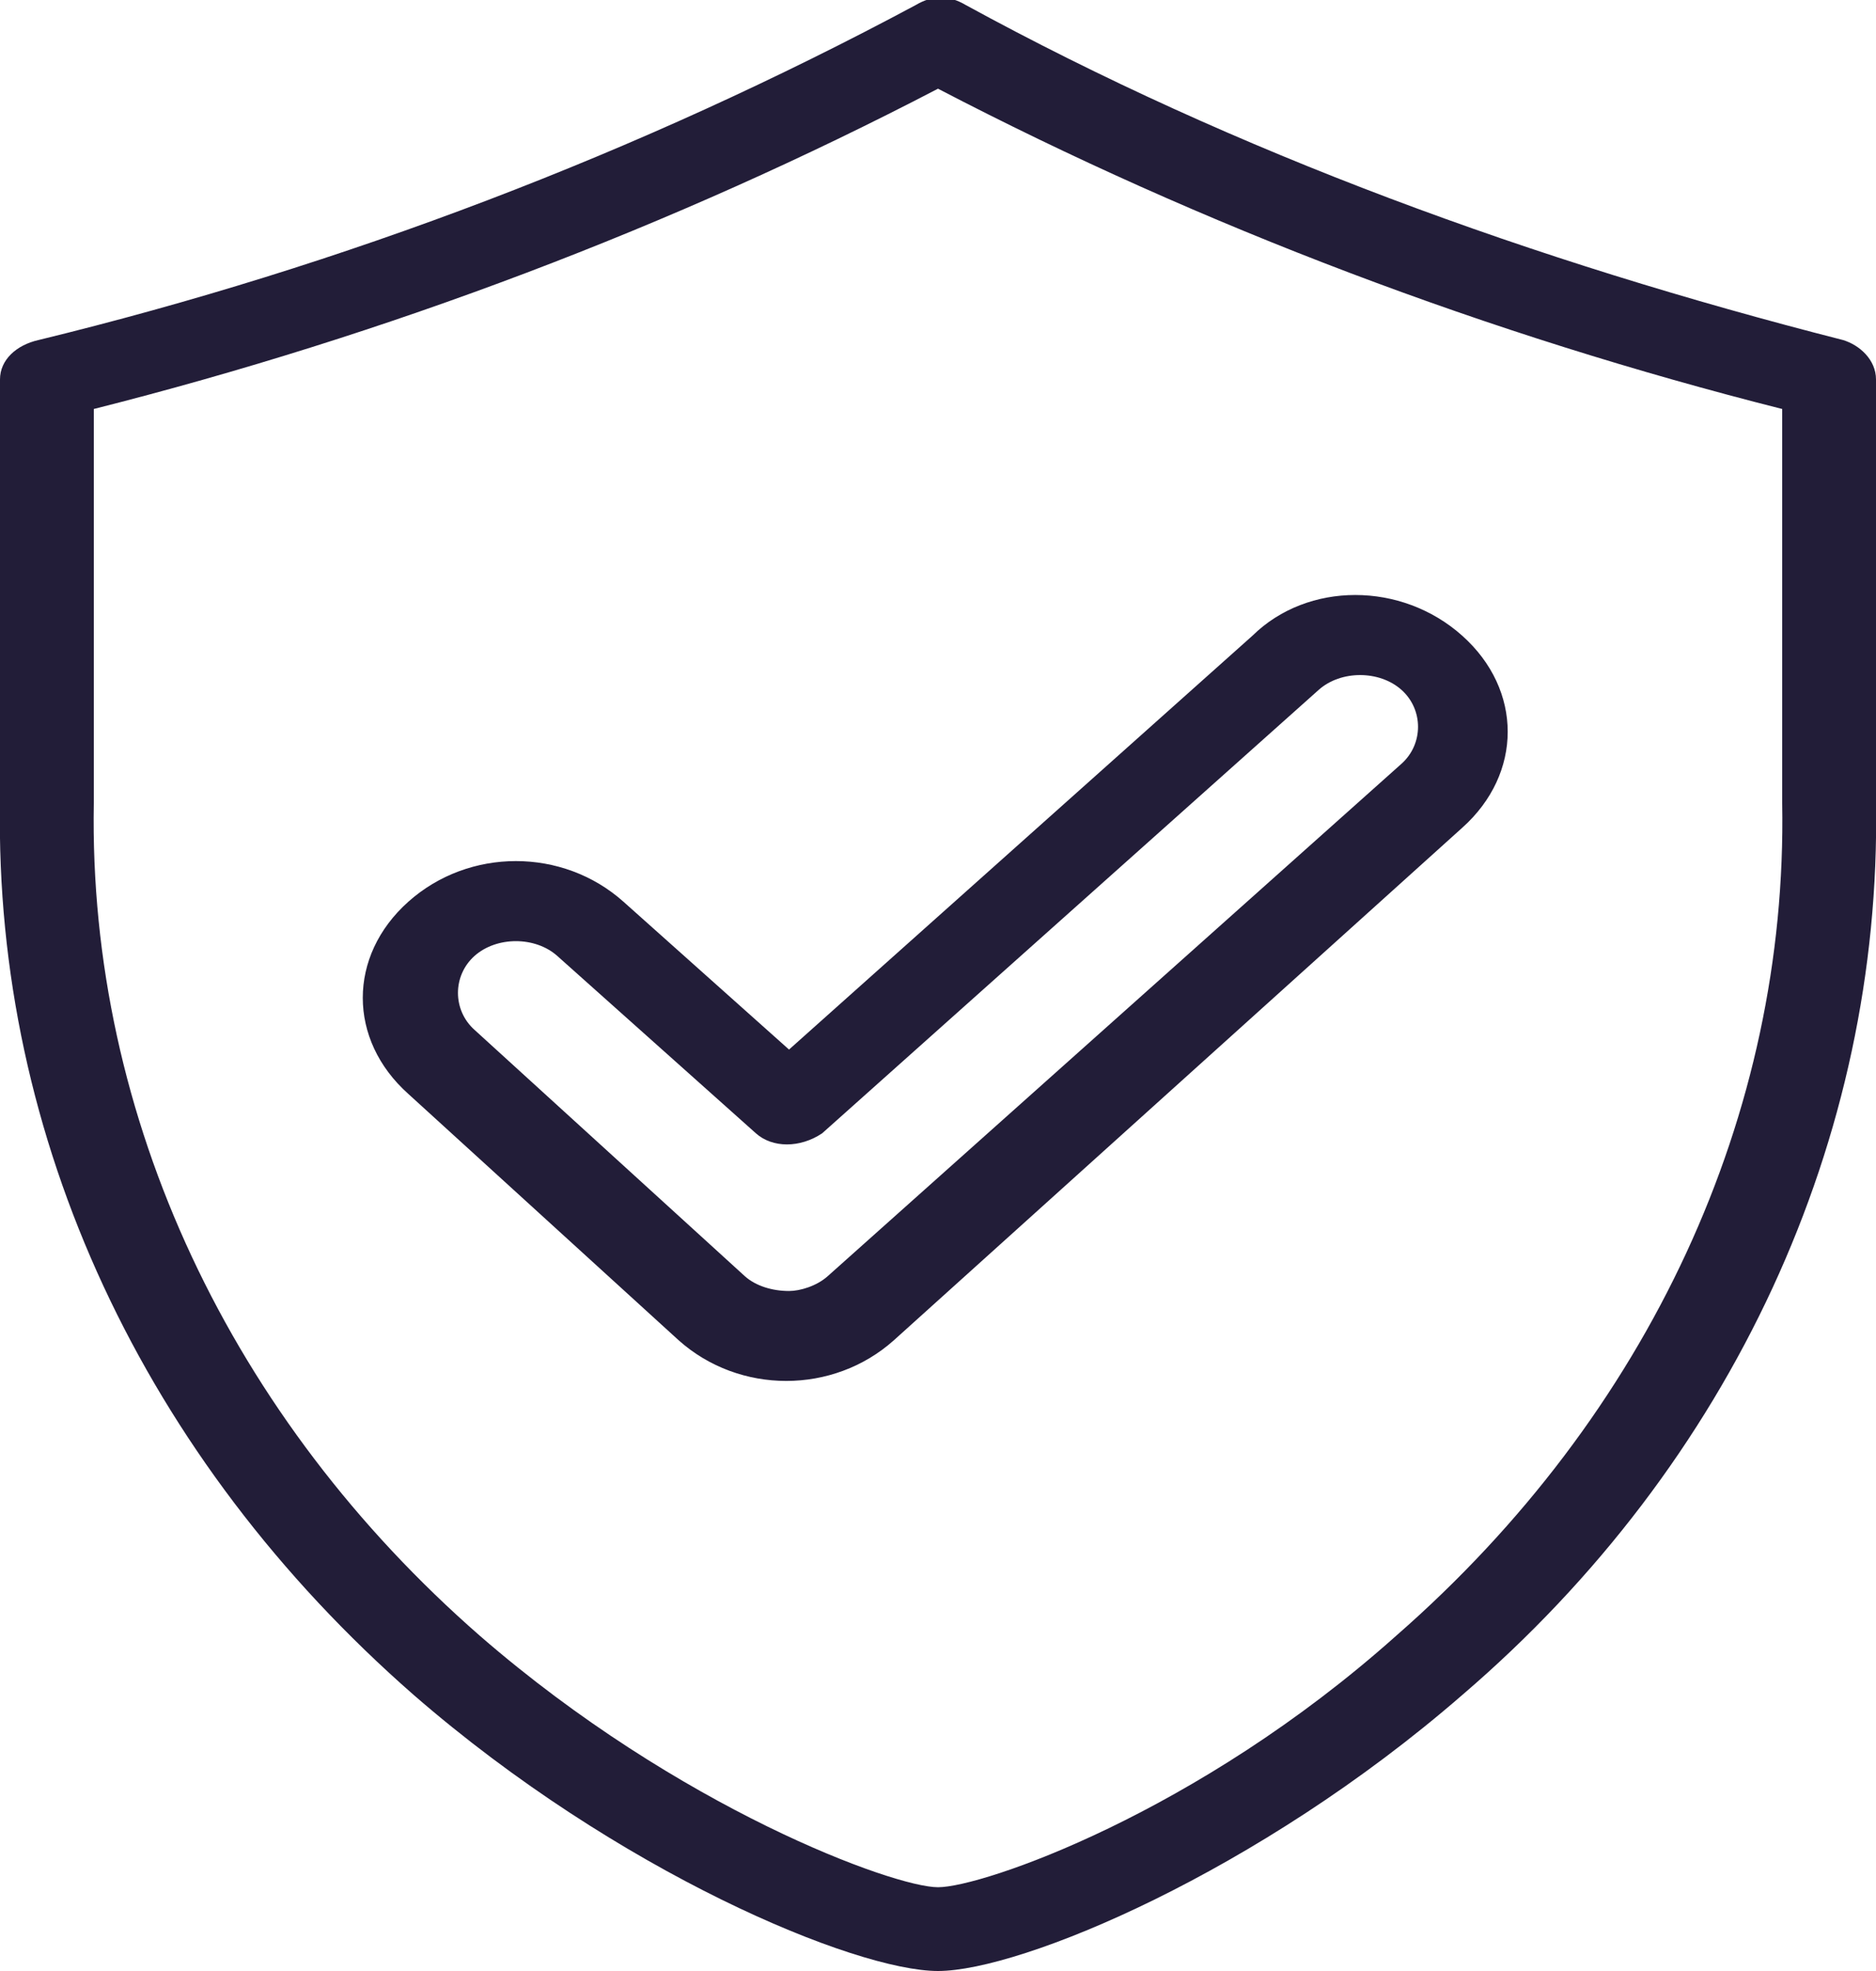 <svg xmlns="http://www.w3.org/2000/svg" width="100" height="105" viewBox="0 0 100 105" fill="none"><g clip-path="url(#clip0_387_16)"><path d="M98.235 18.113C81.765 13.913 65.882 8.138 51.471 0.263C50.588 -0.262 49.706 -0.262 48.824 0.263C34.118 8.138 18.235 14.175 2.059 18.113C0.882 18.375 7.57301e-05 19.163 7.57301e-05 20.213V42.788C-0.294 60.638 7.647 77.7 22.059 90.3C32.941 99.75 45.588 105 50 105C54.412 105 67.059 99.75 77.941 90.3C92.353 77.963 100.294 60.638 100 42.788V20.213C100 19.163 99.118 18.375 98.235 18.113ZM95 42.788C95.294 59.325 87.941 75.338 74.412 87.15C63.824 96.6 52.353 100.538 50 100.538C47.647 100.538 36.176 96.338 25.588 87.15C12.353 75.6 4.706 59.588 5 42.788V21.788C20.588 17.85 35.882 12.075 50 4.725C64.118 12.075 79.412 17.85 95 21.788V42.788ZM33.235 48.038C30 45.15 25 45.15 21.765 48.038C18.529 50.925 18.529 55.388 21.765 58.275L36.176 71.4C39.412 74.288 44.412 74.288 47.647 71.4L77.941 44.1C81.177 41.213 81.177 36.75 77.941 33.863C74.706 30.975 69.706 30.975 66.765 33.863L42.059 55.913L33.235 48.038ZM70.294 36.75C71.471 35.7 73.529 35.7 74.706 36.75C75.882 37.8 75.882 39.638 74.706 40.688L44.118 67.988C43.529 68.513 42.647 68.775 42.059 68.775C41.176 68.775 40.294 68.513 39.706 67.988L25.294 54.863C24.118 53.813 24.118 51.975 25.294 50.925C26.471 49.875 28.529 49.875 29.706 50.925L40.294 60.375C41.176 61.163 42.647 61.163 43.824 60.375L70.294 36.75Z" fill="#221D38"></path></g><defs><clipPath id="clip0_387_16"><rect width="100" height="105" fill="white"></rect></clipPath></defs></svg>